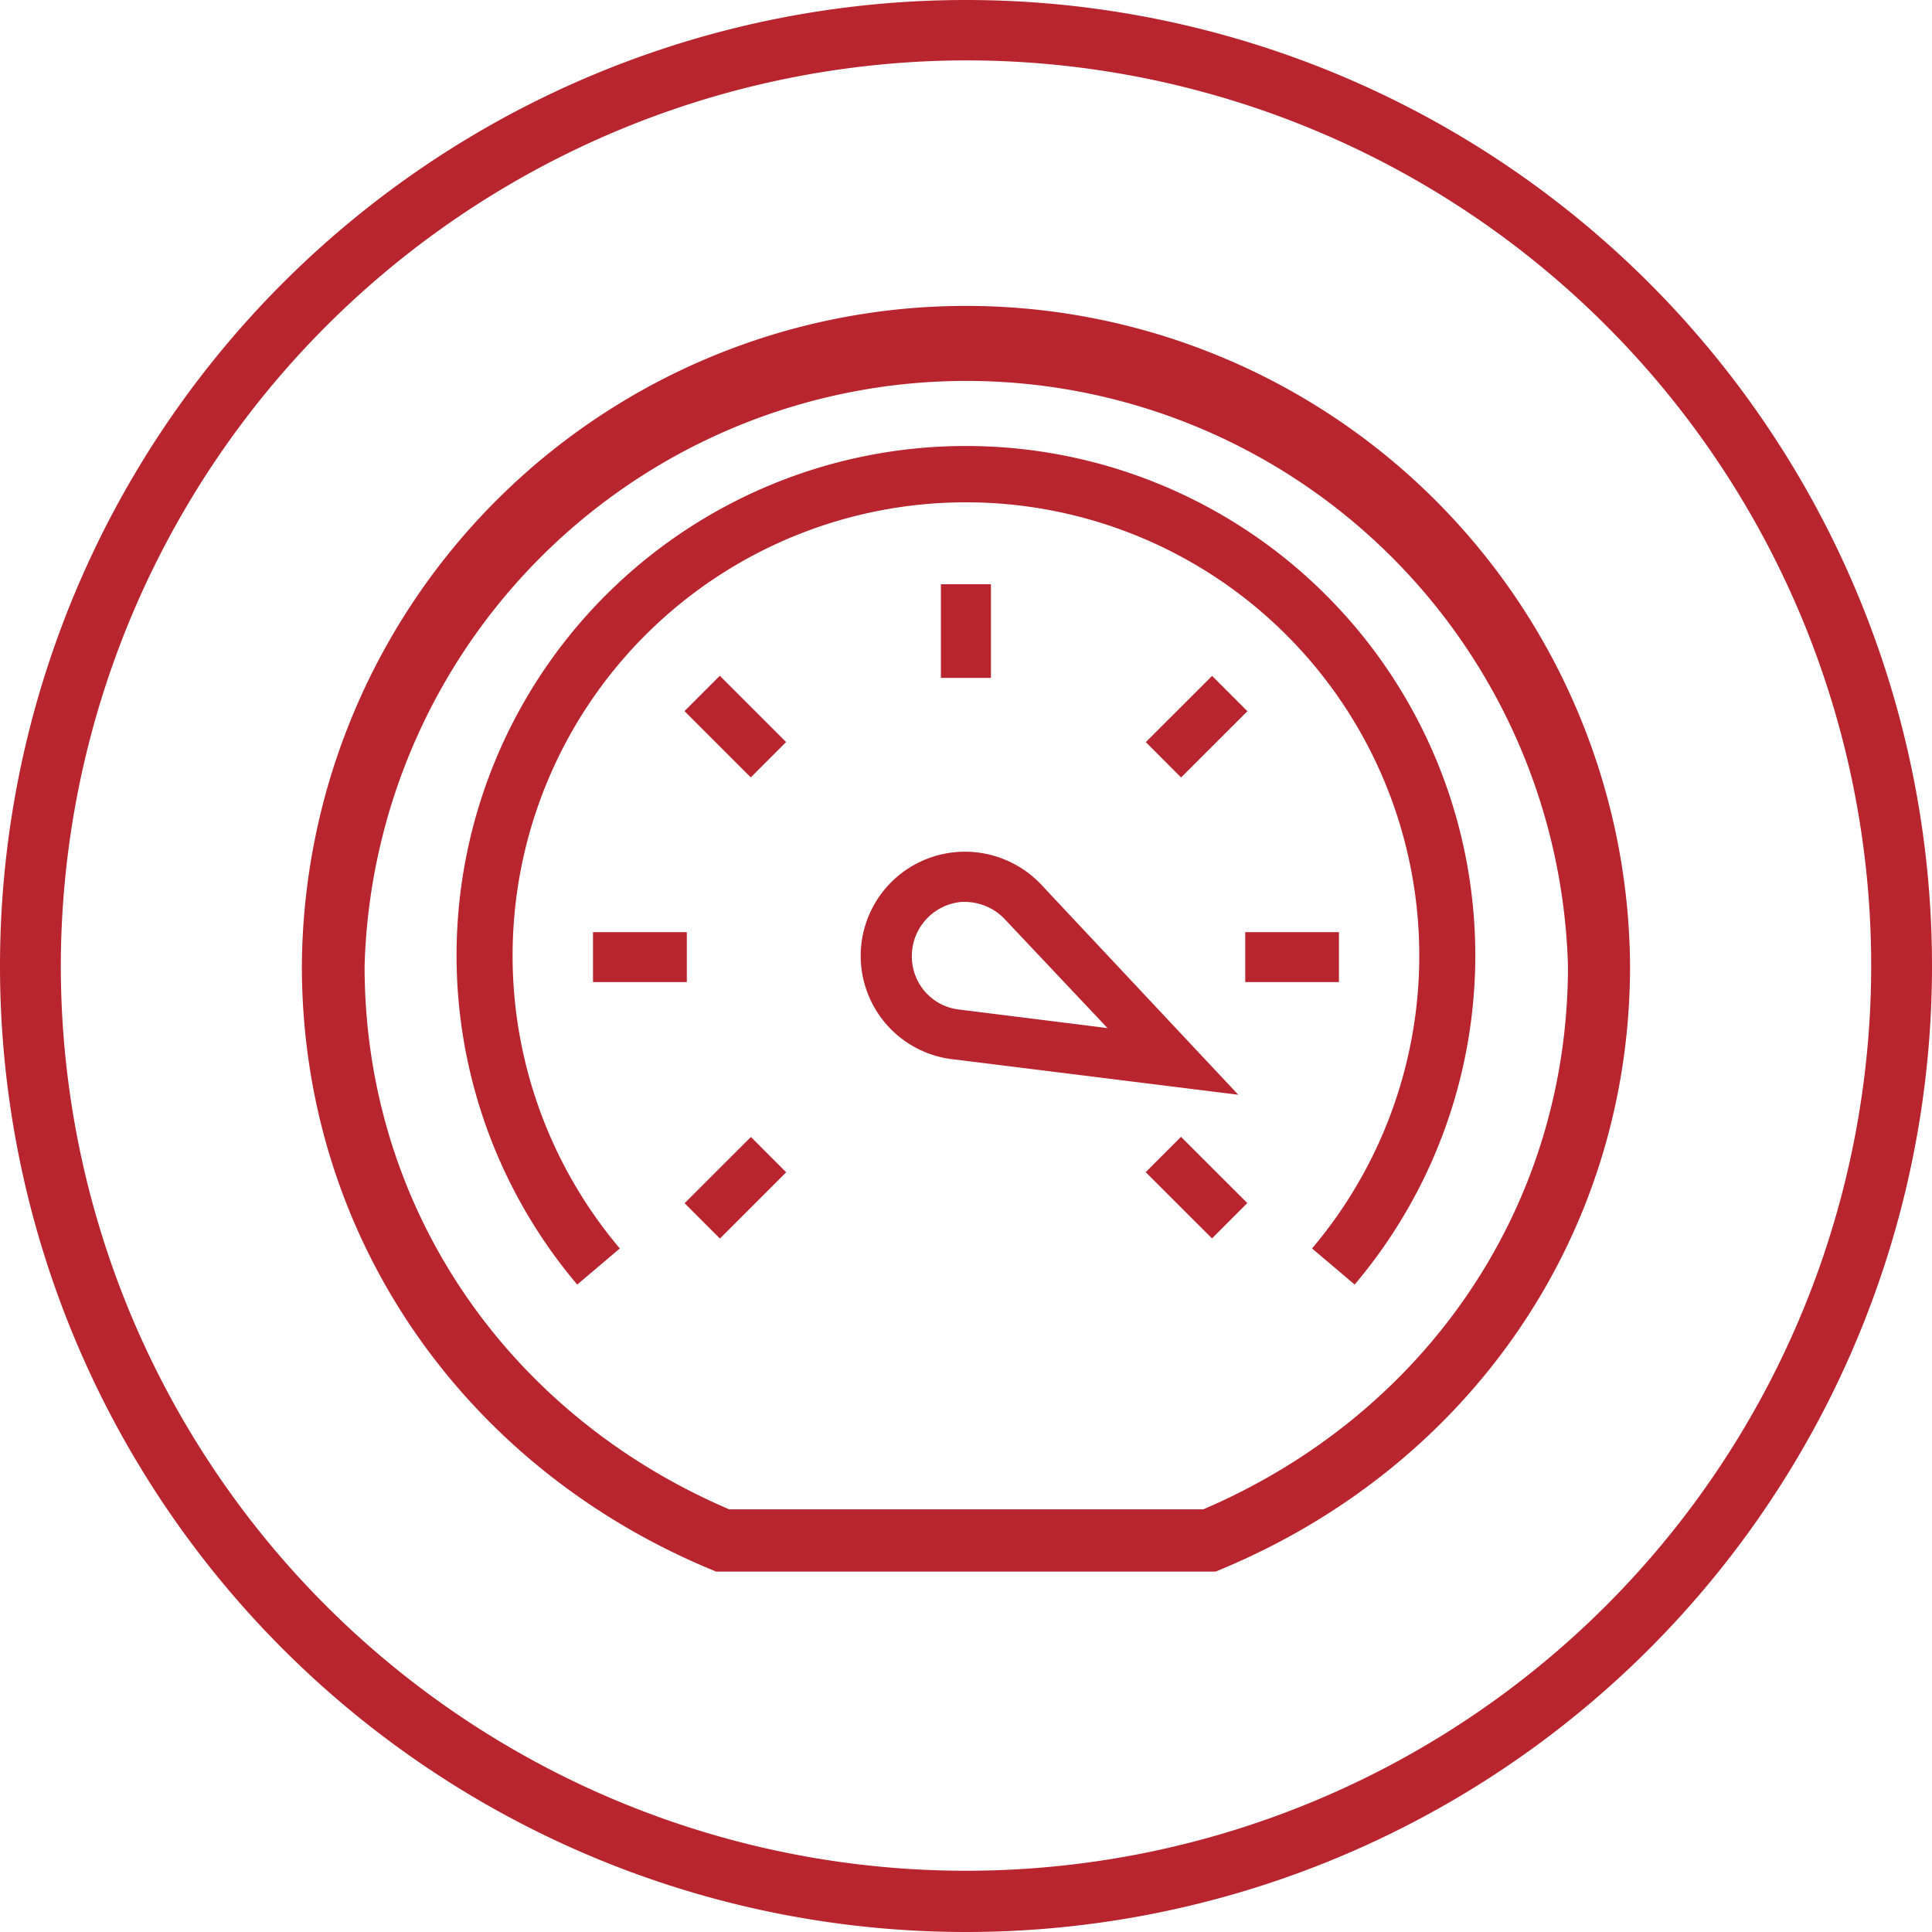 <svg width="80" height="80" viewBox="0 0 80 80" fill="none" xmlns="http://www.w3.org/2000/svg">
    <g clip-path="url(#jsa9ccjsxa)" fill="#B8252E">
        <path d="M40 2.5A37.482 37.482 0 1 1 2.518 39.982 37.544 37.544 0 0 1 40 2.5zM40 0a40 40 0 1 0 0 80 40 40 0 0 0 0-80z"/>
        <path d="m51.275 45.332-11.739-1.46a4.312 4.312 0 0 1 .124-8.594 4.345 4.345 0 0 1 3.527 1.429l8.088 8.625zm-11.293-7.986h-.164a2.253 2.253 0 0 0-2.054 2.416 2.206 2.206 0 0 0 2.002 2.047l6.094.762-4.198-4.449a2.297 2.297 0 0 0-1.68-.776z"/>
        <path d="M50.34 65.078H29.657l-.243-.101C19.141 60.69 12.5 51.13 12.5 40a27.499 27.499 0 0 1 54.997 0c0 11.13-6.64 20.69-16.92 24.976l-.238.101zm-20.166-2.58h19.654c9.18-3.937 15.098-12.496 15.098-22.489a24.924 24.924 0 0 0-49.829 0c0 10.002 5.923 18.56 15.099 22.49"/>
        <path d="m56.093 53.19-1.764-1.494a18.772 18.772 0 1 0-28.663 0l-1.764 1.495a21.092 21.092 0 1 1 32.19 0z"/>
        <path d="M41.033 24.191h-2.072v3.88h2.072v-3.88zM29.806 27.983l-1.462 1.462 2.744 2.744 1.462-1.462-2.744-2.744zM28.44 38.598h-3.885v2.068h3.885v-2.068zM31.093 47.08l-2.745 2.742 1.462 1.463 2.744-2.743-1.462-1.463zM48.903 47.074l-1.462 1.463 2.745 2.743 1.462-1.463-2.745-2.743zM55.443 38.598h-3.88v2.068h3.88v-2.068zM50.19 27.988l-2.745 2.742 1.462 1.463 2.745-2.743-1.462-1.462z"/>
    </g>
    <defs>
        <clipPath id="jsa9ccjsxa">
            <path fill="#fff" d="M0 0h80v80H0z"/>
        </clipPath>
    </defs>
</svg>
